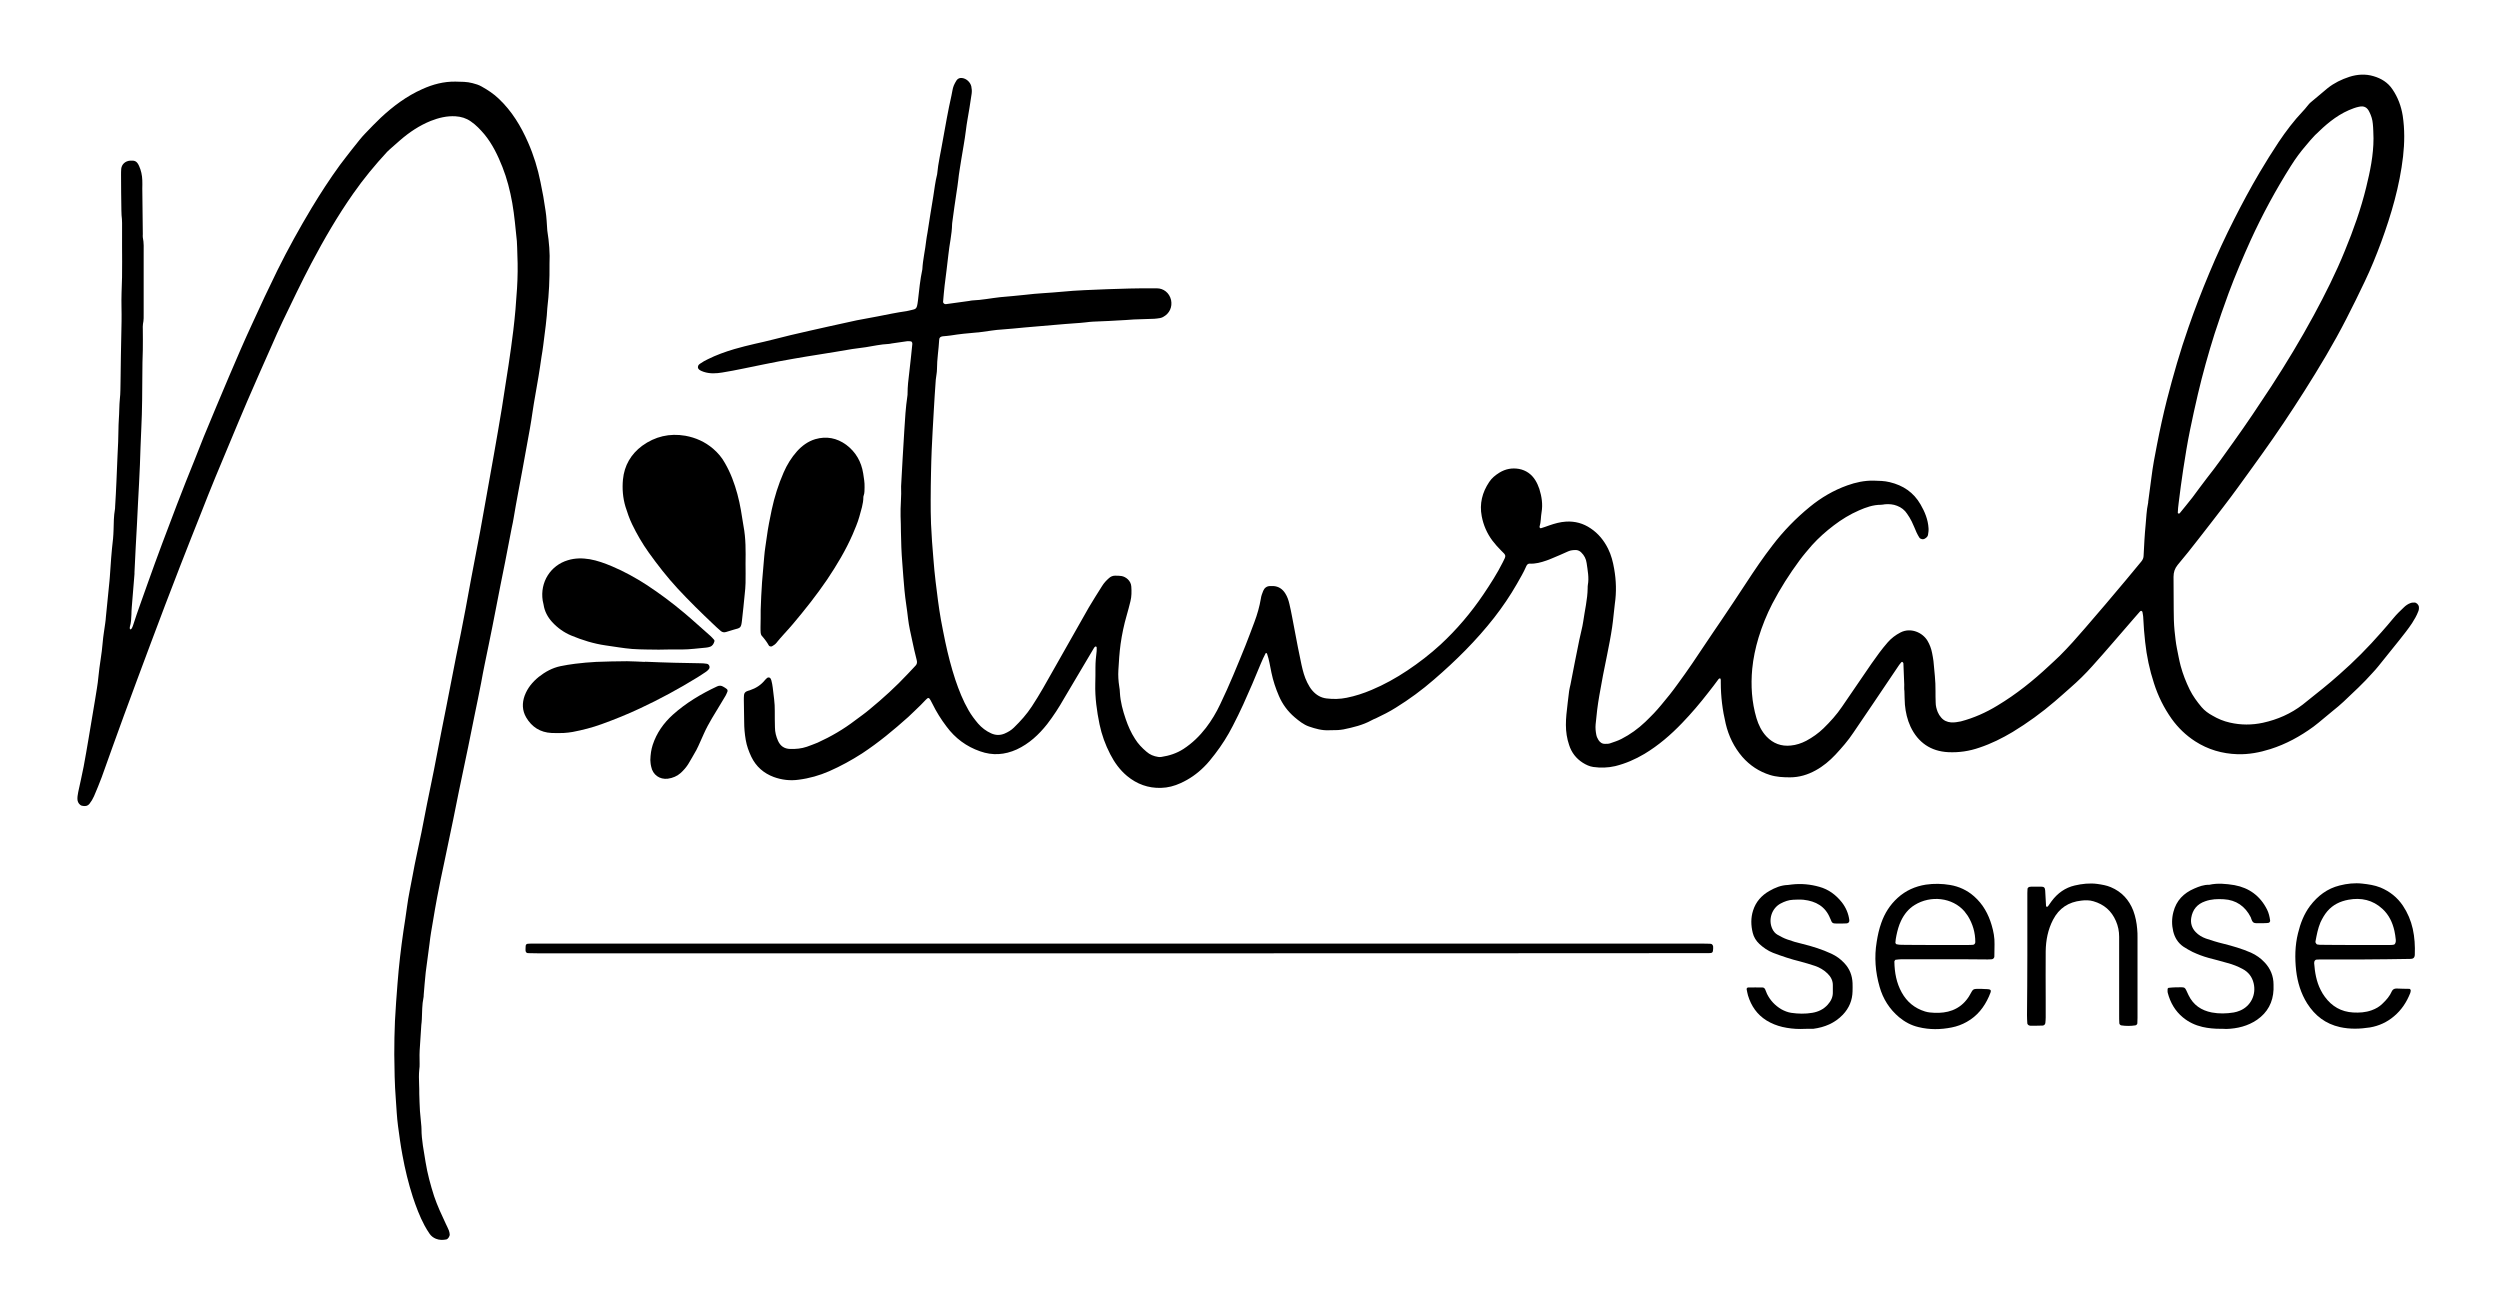 <?xml version="1.0" encoding="utf-8"?>
<!-- Generator: $$$/GeneralStr/196=Adobe Illustrator 27.6.0, SVG Export Plug-In . SVG Version: 6.00 Build 0)  -->
<svg version="1.1" id="Ebene_1" xmlns="http://www.w3.org/2000/svg" xmlns:xlink="http://www.w3.org/1999/xlink" x="0px" y="0px"
	 viewBox="0 0 1470.4 770.9" style="enable-background:new 0 0 1470.4 770.9;" xml:space="preserve">
<g>
	<path d="M1120,402.6c-0.2-4.2-0.3-8.4-0.5-12.5c0-0.2-0.3-0.5-0.5-0.7c-0.3-0.2-0.6-0.1-0.8,0.2c-0.4,0.5-0.8,1-1.2,1.5
		c-5.1,7.6-10.2,15.1-15.3,22.7c-3.8,5.7-7.7,11.4-11.6,17.1c-3.1,4.7-6.8,8.9-10.6,13c-3.4,3.6-7.2,6.8-11.6,9.2
		c-4.7,2.6-9.7,4.1-15.1,4.1c-4,0-8-0.2-11.8-1.4c-6.4-2-11.8-5.6-16.2-10.6c-4.9-5.7-8.1-12.3-9.8-19.5c-1.9-8-2.9-16-2.9-24.2
		c0-0.5,0-1,0-1.4c0-0.7-0.3-1.3-0.6-1.1c-0.3,0.1-0.6,0.2-0.7,0.4c-2,2.7-4,5.4-6.1,8c-4.8,6.2-9.9,12.2-15.3,17.8
		c-6.7,7-13.9,13.2-22.2,18.2c-5.4,3.2-11.1,5.7-17.2,7.2c-4.3,1-8.6,1.1-12.9,0.5c-2.2-0.3-4.3-1.3-6.2-2.5c-3.9-2.5-6.6-6-8-10.4
		c-1.3-3.8-1.9-7.8-1.9-11.8c0-2.1,0.1-4.2,0.3-6.2c0.5-4.6,1-9.2,1.6-13.8c0.2-1.3,0.5-2.5,0.8-3.8c1.7-8.8,3.4-17.6,5.2-26.3
		c0.7-3.6,1.8-7.2,2.3-10.8c0.9-6.5,2.5-12.9,2.6-19.5c0-0.6,0-1.3,0.1-1.9c0.8-4.3-0.1-8.6-0.7-12.9c-0.3-2.4-1.4-4.6-3.2-6.3
		c-0.8-0.8-1.8-1.3-3-1.4c-1.6,0-3.2,0.1-4.7,0.8c-3.2,1.5-6.4,2.8-9.7,4.2c-1,0.4-2.1,0.9-3.1,1.2c-3.2,1.1-6.4,2-9.8,1.8
		c-0.9,0-1.5,0.5-1.9,1.3c-1.6,3.7-3.6,7.1-5.6,10.6c-4,7-8.5,13.6-13.4,19.9c-10.5,13.4-22.5,25.3-35.4,36.4
		c-7,6.1-14.5,11.6-22.4,16.5c-3.8,2.4-7.8,4.4-11.8,6.3c-0.9,0.4-1.8,0.7-2.6,1.2c-5.1,2.8-10.7,4.1-16.4,5.3
		c-1.1,0.2-2.2,0.3-3.3,0.4c-1.8,0.1-3.5,0-5.3,0.1c-4.1,0.2-7.9-0.9-11.7-2.2c-3.2-1.1-5.9-3.3-8.4-5.4c-4.1-3.5-7.2-7.7-9.3-12.6
		c-1.9-4.4-3.4-8.9-4.4-13.7c-0.8-3.7-1.3-7.5-2.6-11.2c0-0.1-0.2-0.2-0.4-0.3c-0.1,0-0.3,0-0.4,0.1c-1,2-2,4-2.8,6
		c-3.3,8.2-6.8,16.2-10.4,24.2c-1.9,4.2-4,8.4-6.1,12.5c-3,5.9-6.5,11.4-10.5,16.6c-2.1,2.7-4.1,5.3-6.5,7.6c-4,4-8.6,7.2-13.7,9.5
		c-3.7,1.7-7.5,2.7-11.6,2.8c-7.5,0.2-14.1-2.2-19.9-7c-4.2-3.5-7.4-7.9-9.9-12.8c-2.9-5.6-5-11.4-6.3-17.6
		c-1.6-7.8-2.7-15.7-2.5-23.8c0.1-3.2,0.1-6.4,0.1-9.6c0-3.2,0.3-6.4,0.7-9.6c0.1-0.8,0-1.6,0-2.4c0-0.1-0.2-0.2-0.3-0.3
		c-0.1-0.1-0.4-0.1-0.5,0c-0.3,0.2-0.5,0.4-0.7,0.7c-5.9,9.9-11.8,19.8-17.6,29.7c-3,5.3-6.3,10.4-10,15.2
		c-4.9,6.2-10.6,11.5-17.9,14.9c-7.1,3.2-14.2,3.7-21.5,1.1c-8.1-2.8-14.7-7.7-19.8-14.6c-3.2-4.2-6-8.7-8.3-13.4
		c-0.4-0.7-0.7-1.4-1.1-2.1c-0.9-1.6-1.4-1.7-2.8-0.2c-1,1-2,2.1-3,3.1c-2.4,2.3-4.8,4.7-7.3,7c-8.6,7.7-17.4,15-27.1,21.4
		c-6.2,4-12.6,7.5-19.4,10.5c-5.7,2.5-11.7,4.2-18,5c-5,0.7-9.9,0.1-14.6-1.6c-5.9-2.2-10.4-6.1-13.2-11.9c-1.5-3.2-2.7-6.4-3.3-10
		c-0.6-3.5-0.9-7-0.9-10.5c0-4.3-0.2-8.6-0.2-12.9c0-1,0-1.9,0.1-2.9c0.1-1.1,0.7-1.8,1.6-2.2c0.6-0.3,1.2-0.4,1.8-0.6
		c3.6-1.2,6.6-3.1,9-6.1c0.4-0.5,0.9-0.9,1.4-1.3c0.4-0.3,1.5-0.1,1.7,0.3c0.2,0.4,0.5,0.8,0.6,1.3c0.3,1.4,0.7,2.8,0.8,4.2
		c0.5,4.6,1.3,9.2,1.2,13.8c-0.1,3.2,0.1,6.4,0.1,9.6c0,2.8,0.7,5.4,1.8,7.9c1.4,3.1,3.7,4.7,7.1,4.8c3.4,0.1,6.7-0.2,9.9-1.3
		c2.1-0.8,4.2-1.5,6.3-2.4c7.9-3.6,15.3-7.9,22.2-13.2c2.8-2.1,5.7-4.1,8.4-6.4c7.9-6.5,15.5-13.4,22.5-20.9
		c1.5-1.6,3.1-3.3,4.6-4.9c0.8-0.9,0.9-1.9,0.6-3.1c-1-3.9-1.9-7.8-2.7-11.7c-0.9-4.2-1.9-8.4-2.4-12.7c-0.6-5.6-1.6-11.1-2.1-16.6
		c-0.5-5.4-0.9-10.8-1.3-16.3c-0.5-6.1-0.7-12.1-0.8-18.2c0-3-0.1-6.1-0.2-9.1c-0.2-5.9,0.6-11.8,0.3-17.7c0.6-11,1.2-22,1.9-33
		c0.4-6.7,0.8-13.4,1.8-20.1c0.1-0.5,0.1-1,0.1-1.4c0-4.2,0.5-8.3,1-12.4c0.7-5.6,1.2-11.1,1.8-16.7c0-0.3,0-0.7-0.1-0.9
		c-0.1-0.3-0.4-0.6-0.6-0.7c-0.8-0.1-1.6-0.2-2.4-0.1c-3,0.4-6,0.9-9,1.3c-0.6,0.1-1.3,0.3-1.9,0.3c-4.5,0.2-8.9,1.2-13.3,1.9
		c-2.7,0.4-5.4,0.7-8.1,1.1c-6.5,1.1-12.9,2.2-19.4,3.2c-5,0.8-10.1,1.6-15.1,2.5c-5.8,1-11.6,2.1-17.4,3.3
		c-8.2,1.6-16.3,3.5-24.5,4.8c-3.6,0.6-7.3,0.8-10.9-0.4c-0.5-0.2-0.9-0.3-1.3-0.5c-1-0.5-2.1-1-2.1-2.3c0-1.1,0.8-1.7,1.6-2.2
		c1.3-0.9,2.7-1.7,4.2-2.4c5-2.5,10.3-4.4,15.7-6c4-1.1,8-2.2,12.1-3.1c7-1.5,14-3.4,21-5.1c7.5-1.8,15-3.4,22.4-5.1
		c5.5-1.2,10.9-2.4,16.4-3.6c4.1-0.8,8.2-1.5,12.3-2.3c5.6-1.1,11.3-2.3,17-3.1c0.5-0.1,0.9-0.2,1.4-0.3c4.3-1.1,4.6-0.3,5.3-5.8
		c0.7-6.2,1.3-12.4,2.6-18.5c0.3-5.8,1.7-11.4,2.3-17.1c0.1-1.4,0.5-2.8,0.7-4.3c1.1-7.1,2.2-14.2,3.4-21.3
		c0.7-4.4,1.2-8.9,2.3-13.2c0.6-6.7,2.2-13.2,3.3-19.8c1.6-8.8,3.1-17.6,5.1-26.4c0.5-2,0.6-4.1,1.4-6c0.4-1,1-2,1.6-3
		c0.8-1.2,2-1.6,3.3-1.4c2.5,0.3,4.8,2.4,5.4,4.9c0.3,1.4,0.4,2.8,0.2,4.3c-0.5,2.8-0.8,5.7-1.3,8.5c-0.7,4.4-1.6,8.8-2.1,13.2
		c-0.7,5.7-1.8,11.4-2.7,17c-0.6,4.1-1.4,8.2-1.8,12.3c-0.2,2.4-0.7,4.7-1,7.1c-0.9,5.8-1.7,11.7-2.5,17.6c0,0.3-0.1,0.6-0.1,1
		c-0.1,6.1-1.6,12-2.2,18.1c-0.6,6-1.5,12.1-2.2,18.1c-0.4,3.2-0.6,6.4-0.9,9.5c-0.1,0.7,0.8,1.5,1.6,1.4c4.6-0.6,9.2-1.3,13.8-1.9
		c0.6-0.1,1.3-0.3,1.9-0.3c5.4-0.2,10.8-1.3,16.2-1.9c4.9-0.5,9.9-0.8,14.8-1.4c7.1-0.9,14.4-1.1,21.5-1.8
		c8.9-0.9,17.9-1.1,26.8-1.5c8.8-0.3,17.6-0.6,26.4-0.5c1,0,1.9,0,2.9,0c3.6,0,7.2,2.5,8.2,6.9c0.8,4-0.8,7.9-4.8,10
		c-0.6,0.3-1.2,0.5-1.8,0.6c-1.1,0.2-2.2,0.3-3.3,0.4c-4,0.2-8,0.2-12,0.4c-3.2,0.2-6.4,0.5-9.6,0.6c-3.4,0.2-6.7,0.4-10.1,0.5
		c-2.9,0.1-5.7,0.2-8.6,0.6c-4.1,0.5-8.3,0.6-12.4,1c-7.8,0.7-15.6,1.3-23.4,2c-4.5,0.4-8.9,0.9-13.4,1.2c-4.1,0.2-8.2,1-12.4,1.5
		c-1,0.1-1.9,0.3-2.9,0.3c-4.9,0.4-9.9,0.9-14.8,1.7c-1.6,0.3-3.2,0.3-4.8,0.5c-1.4,0.2-2.1,0.8-2.1,2.1c-0.3,5.7-1.3,11.4-1.3,17.2
		c0,2.1-0.5,4.1-0.7,6.2c-0.4,6.2-0.9,12.4-1.2,18.7c-0.4,7.5-0.9,15-1.2,22.5c-0.2,4.5-0.3,8.9-0.4,13.4
		c-0.1,5.3-0.2,10.6-0.2,15.8c0,4.8,0,9.6,0.2,14.4c0.3,6.9,0.8,13.7,1.4,20.6c0.3,4.5,0.8,8.9,1.3,13.4c0.9,7.4,1.8,14.9,3.1,22.3
		c0.8,4.4,1.7,8.8,2.6,13.2c1.6,7.5,3.5,14.9,5.9,22.2c2.1,6.2,4.5,12.3,7.8,18c1.6,2.8,3.5,5.3,5.6,7.8c2.1,2.4,4.7,4.4,7.6,5.7
		c2.6,1.2,5.2,1.3,7.9,0.2c2.1-0.9,4-2,5.6-3.6c3.9-3.8,7.5-7.8,10.5-12.4c4.6-7,8.6-14.2,12.7-21.5c7-12.2,13.8-24.5,20.8-36.7
		c2.5-4.3,5.2-8.4,7.8-12.6c1.1-1.8,2.5-3.3,4.1-4.7c1-0.9,2.2-1.4,3.5-1.4c1.3,0,2.6,0,3.8,0.2c2.5,0.4,5.6,2.7,5.8,6.2
		c0.2,2.9,0.2,5.8-0.5,8.6c-0.7,2.8-1.4,5.6-2.2,8.3c-1.6,5.5-2.8,11.2-3.6,16.9c-0.7,5.1-1,10.2-1.3,15.3c-0.2,3.2,0,6.4,0.5,9.6
		c0.2,1.3,0.4,2.5,0.4,3.8c0.3,5.3,1.7,10.4,3.4,15.4c1.4,4.1,3.1,8,5.5,11.7c1.8,2.9,4.1,5.3,6.7,7.5c2,1.8,4.3,2.7,6.9,3.1
		c0.6,0.1,1.3,0.1,1.9,0c4.6-0.7,9-2.1,13-4.7c5.2-3.4,9.5-7.6,13.2-12.4c3.3-4.3,6.1-9,8.4-13.9c5.4-11.2,10.1-22.8,14.8-34.4
		c1.9-4.6,3.5-9.3,5.3-13.9c1.7-4.5,3-9.1,3.8-13.8c0.2-1.6,0.8-3.1,1.4-4.6c0.7-1.7,2.1-2.8,4.1-2.8c0.6,0,1.3,0,1.9,0
		c3.1,0.2,5.4,1.8,7,4.4c1.2,1.9,1.9,4,2.4,6.2c1.2,5,2,10,3,15c1.3,6.9,2.6,13.8,4.1,20.7c0.8,3.6,1.7,7.1,3.4,10.5
		c0.9,1.7,1.8,3.4,3.1,4.8c2.2,2.5,4.9,4.1,8.2,4.5c4,0.5,8,0.4,11.9-0.4c5-1,9.9-2.6,14.6-4.6c7.4-3.1,14.4-7,21-11.4
		c6.9-4.6,13.5-9.7,19.6-15.3c9.5-8.8,17.9-18.7,25.2-29.5c4.1-6.1,8.1-12.3,11.4-18.9c2.1-4.1,2.1-3.9-1-6.9
		c-1.8-1.8-3.5-3.7-5.1-5.8c-3.2-4.3-5.3-9.1-6.3-14.4c-1.4-7.3,0.3-14,4.4-20.1c1.5-2.3,3.6-4,6-5.5c3.6-2.2,7.4-2.9,11.5-2.2
		c4.2,0.8,7.4,3.1,9.6,6.6c1,1.6,1.8,3.4,2.4,5.2c1.4,4.5,2.1,9,1.3,13.7c-0.5,2.8-0.3,5.7-1.2,8.5c-0.1,0.4,0.4,1,0.8,0.9
		c1.7-0.5,3.3-1.1,5-1.7c3.2-1.1,6.4-2,9.8-2.2c5.3-0.3,10.1,1,14.5,4c4.5,3,7.8,7.1,10.2,11.9c1.9,3.8,2.9,7.8,3.6,11.9
		c1.2,6.8,1.4,13.7,0.4,20.5c-0.6,4.6-0.9,9.2-1.6,13.8c-0.8,5.5-1.9,11-3,16.5c-1.6,7.8-3.2,15.7-4.5,23.5
		c-1,5.7-1.7,11.4-2.2,17.1c-0.2,2.1,0,4.2,0.4,6.2c0.2,1.1,0.7,2.1,1.3,3.1c0.9,1.4,2.2,2.3,4,2.2c1,0,2,0,2.8-0.3
		c2.3-0.8,4.6-1.5,6.7-2.6c5.1-2.6,9.8-6,14-10c1.7-1.7,3.4-3.3,5.1-5.1c1.5-1.6,3-3.3,4.4-5c3.3-3.9,6.5-7.9,9.5-12.1
		c5.9-8,11.4-16.2,16.9-24.5c2.8-4.3,5.8-8.5,8.6-12.7c5-7.4,10-14.9,14.9-22.4c4.9-7.5,9.9-14.9,15.4-22c6.4-8.4,13.8-16,22-22.7
		c6.6-5.4,13.9-9.7,22-12.6c5-1.8,10.1-2.9,15.5-2.8c3.2,0.1,6.3,0.1,9.5,0.9c7.9,1.9,14,6,18.1,13.1c2.5,4.3,4.4,8.9,4.7,14
		c0.1,1.3-0.1,2.5-0.3,3.8c-0.1,1-0.9,1.7-1.7,2.2c-1.1,0.8-2.7,0.5-3.4-0.5c-0.6-0.9-1.1-1.9-1.6-2.9c-1-2.2-1.8-4.4-2.9-6.6
		c-0.8-1.6-1.7-3.1-2.7-4.5c-1.4-2.2-3.5-3.8-5.9-4.7c-2.2-0.9-4.7-1.1-7.1-0.9c-0.8,0.1-1.6,0.3-2.4,0.3c-4.6,0-8.8,1.5-12.9,3.3
		c-5.3,2.3-10.2,5.3-14.8,8.8c-4.6,3.5-8.9,7.3-12.8,11.6c-2.5,2.9-5,5.8-7.3,8.9c-6,8.1-11.4,16.6-16.1,25.6
		c-3.3,6.4-6,13.1-8.1,20c-1.8,6-3.1,12.1-3.7,18.3c-0.9,9.8-0.3,19.5,2.5,29c1.2,4,3,7.7,5.9,10.8c3.9,4.1,8.7,5.9,14.3,5.3
		c3.2-0.3,6.2-1.3,9.1-2.8c3.7-2,7.1-4.4,10.1-7.3c4-3.9,7.8-8.1,10.9-12.7c5.8-8.5,11.5-16.9,17.3-25.3c3-4.3,6.1-8.6,9.6-12.6
		c2.1-2.4,4.6-4.3,7.5-5.8c6-3.1,13,0,15.9,4.9c1.3,2.2,2.2,4.6,2.7,7.2c0.3,1.6,0.6,3.1,0.8,4.7c0.5,5.9,1.3,11.8,1.2,17.7
		c-0.1,2.2,0.1,4.5,0.1,6.7c0,2,0.5,3.8,1.2,5.6c0.5,1.2,1.2,2.3,2,3.2c1.5,1.8,3.5,2.7,5.9,2.9c1.9,0.1,3.8-0.2,5.7-0.6
		c7.6-2,14.8-5.2,21.5-9.3c11-6.6,21-14.6,30.4-23.4c2.1-2,4.3-3.9,6.3-5.9c5.2-5.2,10.1-10.7,14.9-16.3c8.1-9.3,16-18.7,23.9-28.1
		c3.1-3.7,6.1-7.4,9.2-11.1c0.8-1,1.3-2.1,1.3-3.5c0.3-6.1,0.6-12.1,1.2-18.2c0.4-4.1,0.5-8.3,1.4-12.4c0.1-0.3,0.1-0.6,0.1-1
		c0.6-4.8,1.3-9.5,1.9-14.3c0.8-6.5,2-12.9,3.3-19.4c1.7-8.8,3.6-17.5,5.8-26.2c3.7-14.4,7.8-28.7,12.7-42.7
		c3.7-10.7,7.8-21.3,12.2-31.8c4.5-10.8,9.4-21.4,14.7-31.8c4.7-9.3,9.6-18.4,14.9-27.4c3.6-6.1,7.3-12,11.2-17.9
		c4.3-6.4,8.9-12.5,14.2-18.1c0.9-0.9,1.7-1.9,2.5-2.9c0.7-0.8,1.4-1.8,2.3-2.5c3.3-2.8,6.6-5.6,9.9-8.3c3.8-3,8.1-5.1,12.7-6.6
		c4.7-1.5,9.5-1.8,14.2-0.4c4.5,1.3,8.5,3.7,11.2,7.8c3.2,4.7,5.1,9.9,6,15.5c1.2,8,1.1,15.9,0.2,23.9c-2,17.4-6.9,34.1-12.9,50.5
		c-2.9,7.8-6,15.5-9.6,23c-3.5,7.4-7.1,14.7-10.8,21.9c-7.5,14.7-16,28.8-24.8,42.7c-8,12.6-16.2,24.9-24.9,37
		c-4.7,6.5-9.3,13-14,19.4c-2.9,4-5.9,8-8.9,11.9c-4.8,6.2-9.5,12.4-14.4,18.6c-4,5.2-8.1,10.3-12.3,15.3c-1.7,2.1-2.4,4.3-2.4,7
		c0.1,6.4,0,12.8,0.1,19.2c0,4.2,0.1,8.3,0.5,12.5c0.4,3.5,0.7,7,1.4,10.4c0.7,3.4,1.3,6.9,2.2,10.3c1.3,4.8,3.1,9.4,5.3,13.9
		c1.9,3.8,4.3,7.1,7,10.3c1.8,2.1,4,3.7,6.4,5c3.2,1.9,6.6,3.3,10.2,4.1c6.5,1.5,13,1.5,19.5,0.1c8.6-1.9,16.4-5.3,23.4-10.7
		c3.9-3,7.7-6.3,11.6-9.3c3.4-2.7,6.6-5.5,9.9-8.4c8.8-7.7,17-16,24.7-24.8c2.4-2.8,4.9-5.5,7.2-8.4c1.8-2.2,3.9-4.2,6-6.2
		c1.1-1.1,2.5-2.1,4-2.6c0.7-0.3,1.6-0.3,2.3-0.3c1.2,0,2.4,1.2,2.6,2.5c0.1,1,0,1.9-0.4,2.8c-0.9,2.4-2.2,4.6-3.6,6.8
		c-2.3,3.5-4.9,6.7-7.5,10c-4.1,5.1-8.2,10.2-12.3,15.3c-1.1,1.4-2.3,2.7-3.5,4c-5.3,6-11.2,11.4-17,16.9c-2,1.9-4.1,3.6-6.2,5.3
		c-3.9,3.1-7.5,6.4-11.5,9.4c-7.8,5.7-16.2,10.3-25.4,13.2c-6.3,2-12.7,3.2-19.3,3c-9-0.3-17.3-2.7-24.9-7.6
		c-5.4-3.5-10-7.9-13.8-13.2c-4.6-6.5-8-13.4-10.4-20.9c-2.6-7.9-4.3-16-5.2-24.3c-0.5-4.6-0.9-9.2-1.1-13.9c0-1.3-0.3-2.5-0.5-3.8
		c0-0.2-0.4-0.5-0.6-0.6c-0.2-0.1-0.6,0.1-0.8,0.3c-1.2,1.3-2.3,2.6-3.5,4c-8.2,9.4-16.2,18.9-24.6,28.2c-4,4.5-8.4,8.8-13,12.8
		c-3,2.6-5.9,5.3-9,7.9c-7.8,6.7-16.1,12.7-24.8,18c-6.2,3.7-12.6,6.9-19.5,9.2c-6,2.1-12.1,3-18.4,2.7c-10.3-0.5-17.8-5.7-22.2-15
		c-1.9-4.1-2.9-8.5-3.3-12.9c-0.2-2.7-0.2-5.4-0.3-8.1C1119.9,405.4,1120,404,1120,402.6z M1396,81.4c-0.1-2.9-0.1-5.8-0.4-8.6
		c-0.2-2.4-0.9-4.7-2-6.9c-1.3-2.8-3.2-3.8-6.2-3.1c-2,0.4-4,1.2-5.9,2c-7.8,3.4-14,8.9-19.9,14.7c-1.8,1.8-3.4,3.8-5.1,5.8
		c-3.4,3.9-6.4,8-9.1,12.3c-8.9,14.1-16.8,28.7-23.7,43.8c-4.6,10.2-9,20.5-12.9,31c-2.9,7.9-5.7,15.9-8.3,24
		c-3.7,11.7-7,23.6-9.8,35.5c-1.6,7-3.2,14-4.6,21c-1.6,7.7-2.8,15.4-4,23.1c-1,6.6-1.9,13.3-2.7,19.9c-0.3,1.9-0.4,3.8-0.5,5.7
		c0,0.1,0.1,0.4,0.2,0.4c0.3,0,0.7,0.1,0.9-0.1c2.5-3.1,5.1-6.2,7.5-9.3c2.9-3.8,5.6-7.7,8.6-11.5c5.5-6.9,10.5-14.1,15.6-21.2
		c7.6-10.6,14.9-21.5,22.1-32.5c8.9-13.7,17.3-27.6,25.1-42c6.7-12.4,13-24.9,18.3-38c5-12.1,9.4-24.5,12.5-37.2
		C1394,100.8,1396,91.3,1396,81.4z"/>
	<path d="M323.2,155c0.1,9.4-0.3,17.9-1.3,26.3c-0.2,1.4-0.1,2.9-0.3,4.3c-0.2,1.9-0.4,3.8-0.6,5.7c-0.5,4-1,7.9-1.5,11.9
		c-0.3,2.2-0.6,4.4-1,6.6c-0.6,3.9-1.1,7.9-1.8,11.8c-1.1,6.9-2.5,13.9-3.5,20.8c-0.9,6.5-2.1,12.9-3.3,19.4
		c-1.7,9.6-3.5,19.2-5.3,28.8c-0.9,4.7-1.7,9.4-2.5,14.1c-0.3,1.9-0.7,3.8-1.1,5.6c-1.3,6.7-2.6,13.5-3.9,20.2
		c-1.8,9.1-3.7,18.2-5.4,27.3c-1.3,7.2-2.9,14.4-4.3,21.6c-1.5,7.4-3.1,14.7-4.4,22.1c-1.2,6.3-2.5,12.5-3.8,18.8
		c-1.3,6.2-2.5,12.5-3.8,18.8c-1.8,8.8-3.7,17.5-5.5,26.3c-1.1,5.5-2.2,11-3.3,16.4c-1.7,8.3-3.5,16.6-5.2,24.9
		c-1.5,7-3,14.1-4.3,21.1c-0.9,4.5-1.6,9.1-2.4,13.7c-0.8,4.6-1.6,9.1-2.1,13.7c-0.7,5.6-1.5,11.1-2.2,16.6
		c-0.5,4.4-0.8,8.9-1.2,13.4c0,0.5,0,1-0.1,1.4c-0.9,4.3-0.8,8.6-1,12.9c0,1.1-0.2,2.2-0.3,3.3c-0.3,4.1-0.5,8.3-0.8,12.4
		c-0.3,3.5-0.3,7-0.2,10.5c0,1.1,0,2.2-0.2,3.4c-0.3,2.9-0.2,5.7-0.1,8.6c0.1,1.9,0.1,3.8,0.1,5.7c0.1,3.4,0.2,6.7,0.4,10.1
		c0.2,2.5,0.5,5.1,0.7,7.6c0.1,1,0.2,1.9,0.2,2.9c0,6.6,1.4,13,2.4,19.5c1.1,6.8,2.9,13.4,5,20c1.9,5.6,4.4,11,6.9,16.3
		c0.6,1.3,1.3,2.6,1.8,3.9c0.3,0.7,0.4,1.5,0.5,2.3c0.1,1.1-1,2.8-2,3c-2.1,0.4-4.1,0.4-6.1-0.4c-1.5-0.6-2.8-1.6-3.7-2.9
		c-1.1-1.6-2.1-3.2-3-4.9c-2.9-5.4-5-11.1-6.9-16.8c-2.6-8.1-4.6-16.3-6.1-24.6c-1.1-5.7-1.8-11.4-2.6-17.1
		c-0.7-5.2-0.9-10.5-1.3-15.8c-0.7-8.8-0.8-17.6-0.9-26.3c0-6.6,0.1-13.1,0.4-19.7c0.4-7.3,0.9-14.7,1.5-22c0.8-10.4,2-20.7,3.5-31
		c0.7-4.7,1.5-9.5,2.1-14.2c0.8-6.2,2.2-12.3,3.3-18.4c1.5-8.5,3.5-16.9,5.2-25.4c1.1-5.5,2.1-11,3.2-16.4
		c1.8-9.1,3.8-18.1,5.5-27.3c1-5.2,2-10.3,3-15.5c0.9-4.9,2-9.7,2.9-14.6c1.9-9.7,3.8-19.4,5.7-29.2c1.9-9.4,3.9-18.8,5.6-28.2
		c1.1-6,2.2-11.9,3.3-17.9c1.7-9.3,3.6-18.5,5.3-27.8c1.1-6.1,2.2-12.3,3.3-18.4c1.6-9,3.2-17.9,4.8-26.9c1.6-9.1,3.2-18.2,4.7-27.4
		c1.4-8.4,2.5-16.8,3.9-25.1c1.1-6.8,1.9-13.6,2.8-20.4c1-8.2,1.7-16.5,2.2-24.8c0.4-6.5,0.5-13.1,0.2-19.7
		c-0.1-2.7-0.1-5.4-0.3-8.1c-0.8-7.5-1.4-15-2.7-22.4c-1.3-7.3-3.1-14.4-5.8-21.2c-2.7-6.8-5.9-13.5-10.6-19.2
		c-2.4-2.8-4.9-5.5-8-7.6c-2.7-1.9-5.7-2.8-9-3c-5.1-0.3-9.9,0.9-14.5,2.7c-6.7,2.7-12.7,6.7-18.2,11.5c-1.9,1.7-3.9,3.4-5.8,5.1
		c-0.6,0.5-1.2,1.1-1.7,1.6c-7.2,7.8-13.9,15.9-19.9,24.5c-9.2,13.1-17.2,26.9-24.7,41.1c-5.9,11.2-11.3,22.6-16.8,34
		c-2.3,4.8-4.4,9.6-6.5,14.4c-4.8,10.8-9.6,21.6-14.3,32.5c-3.6,8.4-7.1,16.8-10.6,25.2c-2.8,6.6-5.6,13.3-8.3,19.9
		c-2.8,6.8-5.5,13.6-8.2,20.5c-4.2,10.6-8.4,21.1-12.5,31.7c-5.9,15.2-11.7,30.4-17.4,45.7c-5.3,14.1-10.5,28.2-15.7,42.3
		c-4.4,12-8.7,24.1-13,36.1c-1.4,3.7-2.9,7.4-4.5,11.1c-0.7,1.6-1.6,3.1-2.7,4.5c-1.2,1.4-2.7,1.5-4.4,1.1c-1.3-0.3-2.4-1.8-2.6-3.2
		c-0.2-1.6,0.1-3.2,0.4-4.8c1.1-5,2.2-10,3.2-15c1-5.5,2-11,2.9-16.5c1.3-7.6,2.5-15.1,3.8-22.7c0.7-4.6,1.6-9.1,2-13.8
		c0.6-6.7,2-13.3,2.5-20c0.3-3.8,1-7.6,1.5-11.4c0.2-1.3,0.3-2.5,0.4-3.8c0.7-7,1.4-14,2.1-21c0.1-0.8,0.1-1.6,0.2-2.4
		c0.5-7.5,1-15,1.9-22.5c0.2-1.7,0.2-3.5,0.3-5.3c0.1-4,0.1-8,0.8-11.9c0.1-0.5,0.1-1,0.1-1.4c0.3-5.1,0.6-10.2,0.8-15.3
		c0.2-4.8,0.4-9.6,0.6-14.4c0.1-2.9,0.3-5.7,0.4-8.6c0.2-4.5,0.1-9,0.4-13.4c0.3-4,0.2-8,0.6-11.9c0.4-3.3,0.3-6.7,0.4-10.1
		c0.1-5,0.1-9.9,0.2-14.9c0.1-6.9,0.3-13.7,0.4-20.6c0.1-5.6-0.2-11.2,0-16.8c0.6-12.2,0.2-24.3,0.3-36.5c0-3,0.1-6.1-0.3-9.1
		c-0.1-0.9,0-1.9-0.1-2.9c-0.1-6.9-0.2-13.7-0.2-20.6c0-1.3,0-2.6,0.1-3.8c0.3-2.7,2.4-4.6,5.2-4.8c2.7-0.2,4,0.2,5.3,3.1
		c1.2,2.6,1.8,5.5,1.9,8.4c0.1,1.6,0,3.2,0,4.8c0.1,9,0.2,17.9,0.3,26.9c0,0.6-0.1,1.3,0,1.9c0.7,3.2,0.5,6.4,0.5,9.6
		c0,11.5,0,23,0,34.6c0,2.2,0.1,4.5-0.4,6.7c-0.2,1.1-0.1,2.2-0.1,3.3c0,4,0.1,8,0,12c-0.4,9.9-0.2,19.8-0.4,29.7
		c-0.1,5.6-0.2,11.2-0.5,16.8c-0.4,7-0.5,14-0.8,21.1c-0.3,7.3-0.7,14.7-1.1,22c-0.4,8.9-0.9,17.9-1.4,26.8
		c-0.2,4.8-0.5,9.6-0.7,14.4c0,0.3,0,0.6,0,1c-0.5,6.5-1.1,13.1-1.6,19.6c-0.1,1.4-0.2,2.9-0.2,4.3c-0.1,2.4-0.2,4.8-0.9,7.1
		c-0.2,0.9,0,1.7,0.3,1.6c0.7-0.2,0.9-0.8,1.2-1.4c0.2-0.4,0.3-0.9,0.5-1.4c2.6-8.2,5.7-16.3,8.5-24.4c5.5-15.5,11.3-30.9,17.2-46.3
		c3.4-9,7-17.8,10.6-26.8c1.7-4.3,3.4-8.6,5.1-12.9c5-12,9.9-23.9,15-35.8c4.4-10.3,8.8-20.6,13.5-30.7c4.8-10.6,9.8-21.2,14.9-31.6
		c6.2-12.5,12.9-24.6,20.1-36.6c5.2-8.6,10.7-17.1,16.6-25.2c2.3-3.1,4.7-6.1,7-9.1c1.6-2,3.2-4,4.8-6c1-1.2,2.1-2.5,3.2-3.6
		c3-3.1,6-6.3,9.1-9.2c7.3-6.8,15.2-12.7,24.4-16.8c6.2-2.8,12.6-4.5,19.5-4.4c3.4,0.1,6.7,0,10,0.9c1.9,0.5,3.7,1,5.4,2
		c3.6,2,7.1,4.3,10.1,7.2c7.7,7.3,13,16.1,17.2,25.7c3.3,7.5,5.7,15.3,7.3,23.3c1.2,5.6,2.2,11.3,3,17c0.6,3.8,0.7,7.6,1,11.5
		C323,142.5,323.5,149.2,323.2,155z"/>
	<path d="M438.5,331.4c0,3.8,0.1,7.7,0,11.5c0,2.2-0.3,4.5-0.5,6.7c-0.5,5.1-1,10.2-1.6,15.3c-0.5,4.5-0.9,4.4-4.7,5.4
		c-1.5,0.4-3,0.9-4.6,1.4c-1.2,0.4-2.3,0.2-3.2-0.6c-1.6-1.3-3.1-2.8-4.6-4.2c-7.1-6.7-14-13.5-20.7-20.7
		c-6.2-6.7-11.8-13.9-17.1-21.3c-3.7-5.2-6.9-10.7-9.7-16.5c-1.6-3.3-2.8-6.8-3.9-10.3c-1.6-5.3-2-10.7-1.5-16.1
		c0.8-8.2,4.7-14.9,11.3-19.8c7.6-5.5,16.1-7.5,25.4-5.9c6.1,1.1,11.6,3.6,16.3,7.6c2.8,2.4,5.2,5.2,7,8.5
		c3.3,5.7,5.6,11.9,7.3,18.2c1.7,6.2,2.6,12.5,3.6,18.8C438.7,316.7,438.6,324.1,438.5,331.4z"/>
	<path d="M447.4,358.8c0.2-5.4,0.4-10.8,0.8-16.3c0.4-5.1,0.9-10.2,1.3-15.3c0.3-3.8,1-7.6,1.5-11.4c0.7-5.4,1.8-10.7,2.9-16
		c1.6-7.5,3.9-14.8,7-21.9c2-4.6,4.6-8.8,7.9-12.5c2.9-3.2,6.4-5.8,10.7-7.1c6.6-1.9,12.7-0.7,18.2,3.3c5.6,4.2,8.9,9.9,10,16.9
		c0.4,2.7,0.9,5.3,0.8,8.1c-0.1,1.6,0.1,3.2-0.5,4.8c-0.1,0.3-0.2,0.6-0.2,0.9c0,4.1-1.4,7.9-2.4,11.7c-1,3.6-2.5,6.9-3.9,10.3
		c-4.1,9.4-9.4,18.2-15.1,26.7c-6.2,9.1-13.1,17.8-20.2,26.2c-3.2,3.8-6.7,7.3-9.8,11.2c-0.6,0.7-1.5,1.2-2.3,1.7
		c-0.4,0.3-1.5,0.1-1.8-0.3c-1.2-2.1-2.6-4-4.2-5.8c-0.4-0.4-0.6-1.1-0.7-1.7c-0.1-1.1-0.1-2.2-0.1-3.4
		C447.4,365.5,447.4,362.1,447.4,358.8z"/>
	<path d="M658,560.7c-67,0-134.1,0-201.1,0c-46.9,0-93.7,0-140.6,0c-1.9,0-3.8-0.1-5.8-0.1c-0.8,0-1.4-0.7-1.4-1.6c0-0.3,0-0.6,0-1
		c0-2.8,0.2-3,3-3c1.3,0,2.6,0,3.8,0c228.3,0,456.6,0,684.9,0c1.8,0,3.5,0,5.3,0.1c0.8,0,1.4,0.8,1.5,1.6c0,0.5,0,1,0,1.4
		c-0.1,2.1-0.4,2.5-2.5,2.5c-1.8,0-3.5,0-5.3,0C885.9,560.7,772,560.7,658,560.7z"/>
	<path d="M387.4,382.1c-4-0.1-9.8,0-15.5-0.4c-5.2-0.4-10.5-1.4-15.7-2.1c-7-1-13.7-3.1-20.2-5.8c-4.3-1.8-8.1-4.5-11.3-8
		c-2.6-2.9-4.4-6.2-5-10.2c-0.1-0.8-0.4-1.6-0.5-2.3c-1.7-11,4.7-20.8,14.8-23.8c4.2-1.3,8.5-1.3,12.8-0.6c4.6,0.8,8.9,2.4,13.2,4.2
		c7.1,3,13.8,6.7,20.3,10.9c7.6,5,14.9,10.4,21.9,16.3c5.3,4.4,10.3,9.1,15.5,13.6c0.8,0.7,1.6,1.6,2.3,2.4c0.2,0.2,0.3,0.6,0.2,0.9
		c-0.4,1.4-1.1,2.7-2.6,3.2c-0.7,0.3-1.6,0.4-2.3,0.5c-4.8,0.4-9.5,1.1-14.3,1.1C397.2,381.9,393.2,382,387.4,382.1z"/>
	<path d="M379.4,389.2c5.7,0.2,11.5,0.5,17.2,0.6c5.1,0.1,10.2,0.2,15.3,0.3c1.3,0,2.6,0.1,3.8,0.3c1.5,0.2,2.2,2.2,1.1,3.3
		c-0.4,0.5-0.9,0.9-1.4,1.3c-1.7,1.2-3.5,2.3-5.2,3.4c-10.9,6.7-22.1,12.8-33.7,18.2c-7.4,3.5-14.9,6.5-22.6,9.3
		c-5.5,2-11.3,3.5-17.1,4.6c-1.7,0.3-3.5,0.5-5.2,0.6c-2.4,0.1-4.8,0.1-7.2,0c-6.6-0.3-11.6-3.5-14.9-9.1c-2.4-4.1-2.5-8.5-0.9-12.9
		c1.7-4.5,4.6-8,8.3-11c3.8-3,8-5.3,12.8-6.3c2.8-0.6,5.6-1,8.5-1.4c4.1-0.5,8.3-0.9,12.4-1.1c6.1-0.2,12.1-0.4,18.2-0.4
		c3.5,0,7,0.3,10.5,0.4C379.4,389.3,379.4,389.3,379.4,389.2z"/>
	<path d="M1390.8,564.3c-8.6,0-17.3,0-25.9,0c-0.8,0-1.6,0.1-2.4,0.1c-0.6,0-1.2,0.7-1.3,1.2c0,0.3-0.1,0.6-0.1,0.9
		c0.4,5.4,1.3,10.8,3.8,15.7c0.7,1.4,1.5,2.8,2.5,4.1c4.1,5.6,9.6,8.8,16.6,9.2c3.7,0.2,7.3,0,10.9-1.3c2.5-0.9,4.6-2.1,6.5-4
		c2.2-2.1,4.2-4.4,5.4-7.2c0.5-1.1,1.5-1.6,2.7-1.6c2.6,0.1,5.1,0.2,7.7,0.2c0.3,0,0.8,0.7,0.7,1.1c-0.1,0.5-0.1,1-0.3,1.4
		c-2.1,5.3-5.1,9.9-9.5,13.6c-4.1,3.5-8.9,5.7-14.2,6.6c-5.9,0.9-11.7,1.1-17.6-0.2c-8.5-1.9-14.7-6.7-19.3-13.9
		c-3.7-5.9-5.7-12.5-6.5-19.4c-0.8-7.3-0.7-14.7,1.1-21.9c1.4-5.8,3.5-11.3,7.1-16.1c4.5-5.9,10.1-10.2,17.4-12
		c4.3-1.1,8.8-1.6,13.3-1.1c3.6,0.4,7.2,0.9,10.7,2.3c5.5,2.3,9.9,5.8,13.2,10.7c2.8,4.2,4.7,8.7,5.8,13.6c1.1,5,1.4,10.1,1.2,15.2
		c0,0.5-0.1,1-0.3,1.4c-0.2,0.4-0.6,0.8-1,0.9c-0.6,0.2-1.3,0.2-1.9,0.2C1408.4,564.2,1399.6,564.2,1390.8,564.3
		C1390.8,564.2,1390.8,564.2,1390.8,564.3z M1385,555.8C1385,555.8,1385,555.8,1385,555.8c6.9,0,13.8,0,20.6,0c0.8,0,1.6,0,2.4-0.2
		c0.4-0.1,0.8-0.6,0.9-1c0.2-0.6,0.3-1.3,0.2-1.9c-0.2-1.7-0.4-3.5-0.8-5.2c-1.1-4.9-3.2-9.4-7-12.9c-5.7-5.3-12.6-6.8-20.1-5.4
		c-4.8,0.9-9.1,2.9-12.4,6.8c-1.7,2-2.9,4.2-4,6.5c-1.5,3.6-2.2,7.3-2.9,11.1c-0.1,0.3-0.1,0.7,0.1,0.9c0.2,0.4,0.5,0.9,0.9,1
		c0.9,0.2,1.9,0.2,2.8,0.2C1372.2,555.8,1378.6,555.8,1385,555.8z"/>
	<path d="M1143.6,564.2c-8.5,0-16.9,0-25.4,0c-1.1,0-2.2,0.2-3.3,0.3c-0.2,0-0.4,0.4-0.6,0.7c-0.1,0.1-0.1,0.3-0.1,0.5
		c0.1,6.3,1.2,12.4,4.3,18c3.1,5.6,7.6,9.3,13.7,11.2c1.9,0.6,3.8,0.7,5.7,0.8c3.5,0.1,7-0.2,10.4-1.5c3.9-1.5,6.9-4,9.2-7.3
		c0.4-0.5,0.7-1.1,1-1.6c2.3-3.9,1.4-3.7,6.8-3.7c0.6,0,1.3,0.1,1.9,0.1c4.4,0.1,4.4,0.3,2.6,4.4c-2.8,6.3-6.9,11.5-13,14.9
		c-2.8,1.6-5.8,2.7-8.9,3.3c-6.5,1.3-13,1.4-19.5-0.2c-4.3-1-8-3-11.4-5.8c-5.7-4.8-9.5-10.8-11.5-17.9c-2.5-8.7-3.2-17.5-1.7-26.5
		c0.6-3.8,1.4-7.5,2.7-11.1c2-5.7,5.1-10.6,9.6-14.7c4.7-4.3,10.3-6.8,16.6-7.8c4.8-0.7,9.6-0.6,14.3,0.2c5.3,0.9,10,3.1,14.1,6.7
		c5.2,4.6,8.4,10.4,10.3,16.9c1.1,3.7,1.8,7.4,1.7,11.3c-0.1,2.4,0,4.8-0.1,7.2c0,0.8-0.7,1.5-1.5,1.6c-0.8,0-1.6,0.1-2.4,0.1
		C1160.5,564.2,1152,564.2,1143.6,564.2C1143.6,564.2,1143.6,564.2,1143.6,564.2z M1138.4,555.8c6.2,0,12.4,0,18.7,0
		c1.1,0,2.2,0,3.3-0.1c0.8,0,1.4-0.8,1.4-1.6c0-5.6-1.5-10.7-4.4-15.4c-0.6-0.9-1.3-1.8-2-2.7c-7-8.1-19.8-9.6-29.3-3.7
		c-3.6,2.2-6.2,5.5-8,9.3c-1.3,2.7-2.1,5.7-2.7,8.6c-0.3,1.4-0.5,2.8-0.6,4.2c0,0.3,0.4,1,0.8,1c0.9,0.2,1.9,0.3,2.8,0.3
		C1125,555.8,1131.7,555.8,1138.4,555.8z"/>
	<path d="M1192.4,562.1c0-12.3,0-24.6,0-36.9c0-0.8,0.1-1.6,0.1-2.4c0-0.6,0.7-1.1,1.3-1.2c0.3,0,0.6-0.1,1-0.1c1.9,0,3.8,0,5.8,0
		c1.6,0,2.2,0.6,2.3,2.3c0.2,3,0.3,6,0.5,9.1c0,0.1,0.2,0.4,0.3,0.4c0.3,0,0.7,0,0.8-0.2c0.8-1,1.4-2.1,2.2-3.1
		c3.5-4.7,8-7.9,13.6-9.2c4.3-1,8.8-1.5,13.3-0.9c2.7,0.4,5.3,0.8,7.9,1.9c6.4,2.7,10.7,7.4,13.2,13.8c1.3,3.5,2,7.1,2.3,10.7
		c0.2,1.7,0.2,3.5,0.2,5.3c0,15.7,0,31.3,0,47c0,1.1-0.1,2.2-0.1,3.3c0,0.5-0.7,1.2-1.3,1.2c-2.7,0.4-5.4,0.4-8.1,0
		c-0.6-0.1-1.2-0.7-1.2-1.3c-0.1-1.6-0.1-3.2-0.1-4.8c0-15.3,0-30.7,0-46c0-3.3-0.6-6.3-1.9-9.3c-2.6-6-7-9.8-13.2-11.6
		c-2.3-0.7-4.8-0.7-7.1-0.4c-7.6,0.8-13.2,4.5-16.7,11.3c-3,5.8-4.2,12-4.3,18.5c-0.1,9.4,0,18.9,0,28.3c0,3.5,0,7,0,10.6
		c0,1.1-0.1,2.2-0.2,3.3c-0.1,0.8-0.8,1.5-1.6,1.5c-2.4,0.1-4.8,0.1-7.2,0.1c-0.2,0-0.3-0.1-0.5-0.1c-0.6-0.1-1.2-0.7-1.3-1.2
		c-0.1-1.6-0.2-3.2-0.2-4.8C1192.3,585.5,1192.4,573.8,1192.4,562.1C1192.4,562.1,1192.4,562.1,1192.4,562.1z"/>
	<path d="M1058.8,605.2c-3.5,0-7-0.4-10.5-1.2c-3.3-0.8-6.4-2-9.3-3.8c-5.6-3.5-9-8.5-10.9-14.7c-0.4-1.2-0.5-2.5-0.8-3.7
		c-0.1-0.4,0.4-1,0.8-1c2.9,0,5.7-0.1,8.6,0c0.7,0,1.2,0.5,1.5,1.1c0.4,0.9,0.7,1.8,1.1,2.7c1.9,3.8,4.7,6.8,8.4,9
		c1.8,1,3.8,1.8,5.8,2.1c4.1,0.6,8.3,0.7,12.4,0c3.6-0.6,6.7-2.1,9.1-4.8c1.9-2.1,3.1-4.5,3-7.4c0-1.3,0-2.6,0-3.8
		c0.1-2.9-1.2-5.3-3.2-7.2c-2.1-2-4.6-3.5-7.3-4.4c-2.9-0.9-5.8-1.9-8.7-2.6c-5.4-1.3-10.7-3.1-16-5.1c-3-1.2-5.6-3-8-5.2
		c-1.9-1.8-3.3-4-3.9-6.5c-1.1-4.4-1.2-8.9,0.2-13.2c1.6-5.1,5-8.9,9.6-11.5c3.3-1.9,6.9-3.4,10.9-3.5c0.8,0,1.6-0.3,2.4-0.3
		c5.5-0.6,10.8-0.1,16.1,1.4c5.4,1.5,9.7,4.7,13.2,9.1c2.4,3.1,3.9,6.6,4.4,10.5c0.1,1.1-0.5,1.8-1.6,1.9c-1.9,0.1-3.8,0.1-5.7,0.1
		c-2.8,0-2.9-0.4-3.8-2.7c-0.1-0.1-0.1-0.3-0.2-0.4c-2.8-7-8.4-10.1-15.6-10.9c-2.1-0.2-4.2-0.1-6.2,0c-2.6,0.1-5,1-7.3,2.2
		c-5.3,2.8-7.4,9.6-4.9,14.9c0.7,1.5,1.7,2.7,3.1,3.5c1.8,1,3.6,2,5.6,2.7c3,1.1,6.1,2,9.2,2.7c5.7,1.4,11.4,3.2,16.8,5.7
		c3,1.4,5.5,3.2,7.7,5.6c3.1,3.3,4.6,7.2,4.8,11.7c0.1,1.6,0,3.2,0,4.8c-0.1,5.3-2,9.9-5.7,13.8c-4.8,5-10.7,7.4-17.4,8.3
		C1063.9,605.1,1061.4,605.1,1058.8,605.2z"/>
	<path d="M1305.9,605.1c-3.5,0-7-0.3-10.5-1.1c-4.3-1-8.1-2.8-11.5-5.6c-4.6-3.8-7.4-8.7-8.9-14.4c-0.2-0.7-0.1-1.6-0.1-2.4
		c0-0.2,0.4-0.6,0.6-0.6c1.4-0.1,2.8-0.3,4.3-0.3c6,0.1,4.8-0.9,7.4,4.6c2.8,5.8,7.5,9,13.7,10.2c4.3,0.8,8.6,0.7,12.9,0
		c1.2-0.2,2.5-0.6,3.7-1.1c6.4-2.7,9.6-9.4,8-16.1c-0.9-3.8-3.1-6.6-6.5-8.4c-2.8-1.5-5.8-2.7-8.9-3.5c-3.7-1-7.4-2.1-11.1-3
		c-3.3-0.9-6.4-2.1-9.4-3.5c-1.9-0.9-3.6-2-5.4-3.1c-3.2-2.2-5.1-5.3-6-9c-0.9-3.8-0.9-7.6,0.1-11.4c1.7-6.7,6-11.1,12.3-13.8
		c2.8-1.2,5.6-2.3,8.8-2.2c4.9-1.1,9.9-0.6,14.8,0.2c8.7,1.6,15.2,6.4,19.2,14.4c1,2,1.5,4.2,1.8,6.4c0.1,0.6-0.4,1.3-1,1.4
		c-0.3,0-0.6,0.1-0.9,0.1c-1.4,0.1-2.9,0.1-4.3,0.1c-3.6,0-4,0.2-5.2-3.5c-3.3-6.5-8.6-10.2-15.9-10.6c-3.7-0.2-7.3-0.1-10.9,1.2
		c-4.7,1.6-7.4,4.9-8.2,9.7c-0.5,3.1,0.3,6,2.6,8.4c1.7,1.8,3.8,3,6,3.8c3.3,1.1,6.7,2.2,10.1,3c5.6,1.4,11.1,3,16.4,5.3
		c3.1,1.4,5.8,3.3,8.1,5.8c3.4,3.6,5.2,8,5.2,13c0,1,0,1.9,0,2.9c-0.3,7.5-3.5,13.5-9.7,17.8c-5.4,3.7-11.6,5.2-18.1,5.4
		C1308.1,605.1,1307,605.1,1305.9,605.1z"/>
	<path d="M382.5,447c0.1-3.3,0.5-6.1,1.4-8.9c2.3-7,6.4-12.8,11.8-17.7c7.8-7,16.7-12.3,26.1-16.7c1.3-0.6,2.5-0.5,3.6,0.2
		c0.7,0.4,1.4,0.8,2,1.3c0.5,0.3,0.7,1.2,0.4,1.7c-0.3,0.7-0.6,1.5-1,2.2c-0.9,1.5-1.8,3-2.7,4.5c-3.5,5.9-7.3,11.6-10.1,17.9
		c-1.5,3.2-2.8,6.5-4.4,9.6c-1.5,2.8-3.2,5.5-4.8,8.3c-1.2,1.9-2.7,3.6-4.3,5.1c-2.2,2-4.8,3.1-7.7,3.5c-4.8,0.6-8.9-2.3-9.8-7.1
		C382.6,449.4,382.6,448,382.5,447z"/>
</g>
</svg>
